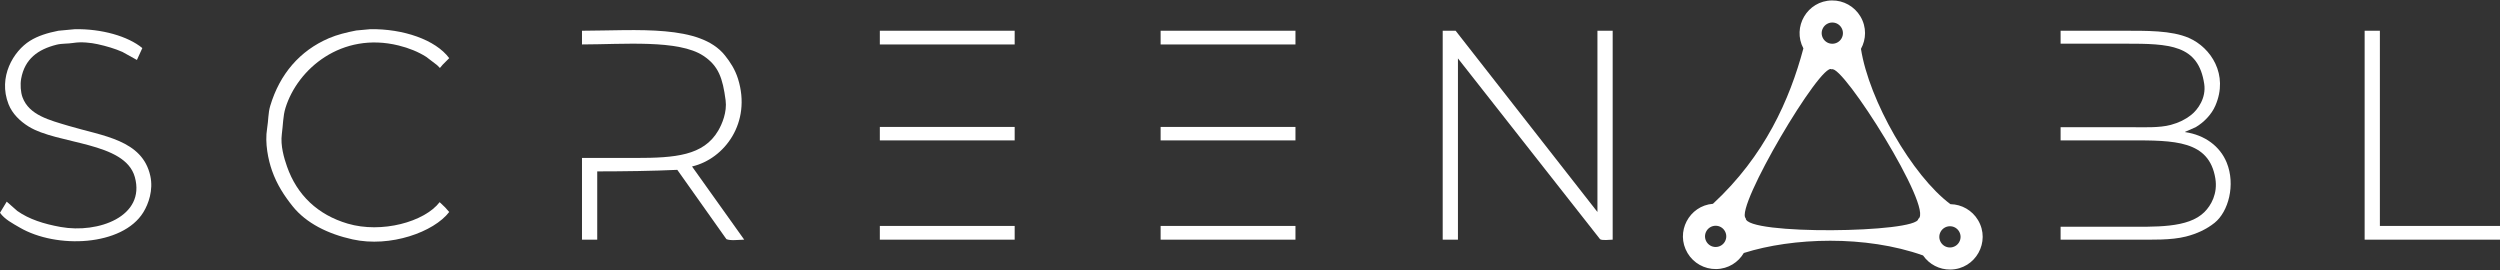 <svg width="3000" height="324" viewBox="0 0 3000 324"
  xmlns="http://www.w3.org/2000/svg" className="ScreenablLogo">
  <rect x="0" y="0" width="3000" height="324" fill="#333333" stroke="none"/>
  <g className="letterS">
    <path fill="#fff" d="M 23.559 273.003 C 14.968 267.979 5.643 263.231 0 255.318 C 2.686 250.871 5.373 246.423 8.059 241.977 C 12.295 245.699 16.533 249.423 20.769 253.146 C 34.836 263.07 52.493 268.73 72.846 272.383 C 117.842 280.457 174.899 259.749 161.81 212.501 C 149.992 169.839 69.173 173.621 34.098 151.689 C 24.16 145.475 14.767 136.595 10.229 125.006 C -2.576 92.305 16.163 61.365 35.958 48.991 C 45.499 43.027 57.106 39.437 70.056 36.891 C 76.668 36.27 83.282 35.65 89.895 35.029 C 121.88 34.451 153.485 43.394 170.8 57.679 C 168.63 62.435 166.46 67.194 164.29 71.951 C 158.504 68.745 152.717 65.538 146.931 62.332 C 137.874 58.333 127.823 55.38 117.173 53.025 C 109.118 51.243 97.632 49.982 88.345 51.473 C 80.759 52.691 74.458 51.996 67.886 53.645 C 45.63 59.229 29.776 70.607 25.418 94.29 C 24.096 101.475 24.831 110.763 26.968 116.629 C 34.849 138.256 59.578 144.206 82.455 151.069 C 123.268 163.311 170.955 167.621 180.409 211.26 C 184.078 228.195 178.25 244.588 172.04 254.698 C 147.017 295.432 67.836 298.898 23.559 273.003 Z"></path>
  </g>
  <g className="letterC">
    <path fill="#fff" d="M 417.235 268.349 C 457.915 280.349 509.26 266.349 527.588 242.597 C 529.758 244.665 531.928 246.734 534.098 248.802 C 535.751 250.664 537.404 252.526 539.058 254.387 C 520.679 278.437 468.363 297.239 423.125 287.275 C 393.421 280.733 367.364 267.731 351.209 247.561 C 341.16 235.015 332.299 221.508 326.41 204.745 C 321.923 191.971 317.6 171.749 320.521 154.171 C 322.186 144.148 321.694 135.714 324.24 127.178 C 335.701 88.761 359.816 60.853 394.606 45.888 C 404.553 41.61 415.636 38.891 427.464 36.58 C 433.043 36.063 438.624 35.546 444.203 35.029 C 483.705 34.349 522.721 47.71 539.058 69.779 C 536.475 72.364 533.891 74.95 531.308 77.536 C 530.172 78.88 529.035 80.225 527.898 81.569 C 526.762 80.431 525.625 79.294 524.488 78.156 C 520.149 74.847 515.808 71.537 511.469 68.228 C 501.939 62.179 490.676 57.628 478.301 54.576 C 410.135 37.764 357.1 82.446 342.529 129.66 C 339.591 139.183 339.731 149.49 338.19 160.997 C 336.352 174.717 340.977 190.041 344.389 199.78 C 356.462 234.241 381.398 257.778 417.235 268.349 Z"></path>
  </g>
  <g className="letterR">
    <path fill="#fff" d="M 871.668 286.965 C 852.037 259.251 832.401 231.528 812.771 203.814 C 783.415 205.185 748.811 205.64 716.677 205.675 C 716.677 232.976 716.677 260.285 716.677 287.586 C 710.581 287.586 704.484 287.586 698.388 287.586 C 698.388 254.908 698.388 222.22 698.388 189.542 C 719.775 189.542 741.168 189.542 762.554 189.542 C 810.393 189.544 844.178 186.731 861.748 156.964 C 866.614 148.72 872.58 134.388 870.738 120.352 C 867.212 93.492 862.155 79.011 844.079 66.987 C 814.348 47.207 747.793 53.285 698.388 53.335 C 698.388 47.854 698.388 42.372 698.388 36.891 C 765.195 36.646 839.955 29.11 869.808 66.366 C 876.333 74.509 882.115 83.402 885.617 94.6 C 902.034 147.09 869.486 190.637 830.44 199.78 C 851.31 229.046 872.186 258.32 893.056 287.586 C 887.015 287.67 876.402 289.137 871.668 286.965 Z"></path>
  </g>
  <g className="letterE1">
    <path fill="#fff" d="M 1055.797 36.891 C 1109.728 36.891 1163.675 36.891 1217.607 36.891 C 1217.607 42.372 1217.607 47.854 1217.607 53.335 C 1163.675 53.335 1109.728 53.335 1055.797 53.335 C 1055.797 47.854 1055.797 42.372 1055.797 36.891 Z"></path>
    <path fill="#fff" d="M 1055.797 152.31 C 1109.728 152.31 1163.675 152.31 1217.607 152.31 C 1217.607 157.687 1217.607 163.066 1217.607 168.444 C 1163.675 168.444 1109.728 168.444 1055.797 168.444 C 1055.797 163.066 1055.797 157.687 1055.797 152.31 Z"></path>
    <path fill="#fff" d="M 1055.797 271.142 C 1109.728 271.142 1163.675 271.142 1217.607 271.142 C 1217.607 276.622 1217.607 282.105 1217.607 287.586 C 1163.675 287.586 1109.728 287.586 1055.797 287.586 C 1055.797 282.105 1055.797 276.622 1055.797 271.142 Z"></path>
  </g>
  <g className="letterE2">
    <path fill="#fff" d="M 1392.746 36.891 C 1446.678 36.891 1500.625 36.891 1554.557 36.891 C 1554.557 42.372 1554.557 47.854 1554.557 53.335 C 1500.625 53.335 1446.678 53.335 1392.746 53.335 C 1392.746 47.854 1392.746 42.372 1392.746 36.891 Z"></path>
    <path fill="#fff" d="M 1392.746 152.31 C 1446.678 152.31 1500.625 152.31 1554.557 152.31 C 1554.557 157.687 1554.557 163.066 1554.557 168.444 C 1500.625 168.444 1446.678 168.444 1392.746 168.444 C 1392.746 163.066 1392.746 157.687 1392.746 152.31 Z"></path>
    <path fill="#fff" d="M 1392.746 271.142 C 1446.678 271.142 1500.625 271.142 1554.557 271.142 C 1554.557 276.622 1554.557 282.105 1554.557 287.586 C 1500.625 287.586 1446.678 287.586 1392.746 287.586 C 1392.746 282.105 1392.746 276.622 1392.746 271.142 Z"></path>
  </g>
  <g className="letterR">
    <path fill="#fff" d="M 1920.025 286.965 C 1863.2 214.68 1806.359 142.374 1749.535 70.089 C 1749.535 142.581 1749.535 215.094 1749.535 287.586 C 1743.439 287.586 1737.342 287.586 1731.246 287.586 C 1731.246 204.029 1731.246 120.447 1731.246 36.891 C 1736.412 36.891 1741.579 36.891 1746.745 36.891 C 1803.466 109.382 1860.204 181.896 1916.925 254.387 C 1916.925 181.896 1916.925 109.382 1916.925 36.891 C 1923.021 36.891 1929.118 36.891 1935.214 36.891 C 1935.214 120.447 1935.214 204.029 1935.214 287.586 C 1931.692 287.686 1922.101 288.851 1920.025 286.965 Z"></path>
  </g>
  <g className="letterA">
    <path fill="#fff" d="M 2232.468 19.685 C 2240.138 32.558 2239.467 47.155 2233.155 58.647 C 2242.814 120.324 2294.603 210.871 2340.533 245.009 C 2354.114 245.213 2366.659 252.439 2373.639 264.153 C 2389.097 290.095 2370.674 323.044 2340.478 323.46 C 2327.348 323.641 2315.061 317.245 2307.663 306.535 C 2238.686 281.978 2151.009 285.037 2092.56 303.587 C 2086.004 314.703 2074.064 322.667 2059.317 322.869 C 2045.303 323.062 2032.25 315.764 2025.076 303.724 C 2010.082 278.56 2026.965 246.805 2055.55 244.541 C 2117.573 187.218 2147.742 119.402 2164.069 58.076 C 2150.447 32.43 2168.714 0.947 2198.227 0.54 C 2212.241 0.347 2225.294 7.645 2232.468 19.685 Z M 2187.646 33.548 C 2182.859 42.109 2189.135 52.642 2198.943 52.506 C 2203.495 52.444 2207.667 49.958 2209.888 45.985 C 2214.676 37.423 2208.399 26.891 2198.592 27.026 C 2194.04 27.089 2189.868 29.575 2187.646 33.548 Z M 2328.817 278.016 C 2324.03 286.577 2330.306 297.109 2340.113 296.974 C 2344.665 296.911 2348.837 294.425 2351.059 290.452 C 2355.846 281.891 2349.57 271.358 2339.762 271.493 C 2335.211 271.556 2331.038 274.042 2328.817 278.016 Z M 2047.656 277.425 C 2042.869 285.986 2049.145 296.519 2058.953 296.383 C 2063.504 296.321 2067.677 293.835 2069.898 289.862 C 2074.685 281.3 2068.409 270.768 2058.602 270.903 C 2054.05 270.966 2049.878 273.452 2047.656 277.425 Z M 2198.03 83.237 C 2186.167 72.743 2081.227 249.831 2094.879 261.909 C 2094.343 282.312 2301.473 279.503 2301.917 262.646 C 2321.364 251.449 2210.692 75.947 2198.03 83.237 Z"></path>
  </g>
  <g className="letterB">
    <path fill="#fff" d="M 2623.062 283.863 C 2605.218 288.372 2582.648 287.586 2560.446 287.586 C 2531.208 287.586 2501.96 287.586 2472.721 287.586 C 2472.721 282.415 2472.721 277.243 2472.721 272.072 C 2497.414 272.072 2522.114 272.072 2546.807 272.072 C 2586.39 272.075 2625.684 274.079 2645.381 254.387 C 2653.332 246.439 2661.398 232.332 2658.4 214.053 C 2650.901 168.319 2609.169 168.443 2556.107 168.444 C 2528.314 168.444 2500.514 168.444 2472.721 168.444 C 2472.721 163.17 2472.721 157.894 2472.721 152.62 C 2500.101 152.62 2527.488 152.62 2554.867 152.62 C 2572.379 152.621 2590.968 153.653 2605.084 149.828 C 2614.752 147.207 2622.473 143.355 2629.262 138.037 C 2637.627 131.486 2647.525 117.362 2645.071 100.805 C 2638.059 53.495 2603.461 52.403 2550.217 52.404 C 2524.388 52.404 2498.551 52.404 2472.721 52.404 C 2472.721 47.233 2472.721 42.061 2472.721 36.891 C 2496.898 36.891 2521.081 36.891 2545.257 36.891 C 2576.179 36.889 2605.676 36.357 2626.782 45.578 C 2653.017 57.04 2674.67 89.517 2658.4 126.868 C 2653.729 137.592 2644.564 146.882 2634.842 152.62 C 2630.606 154.481 2626.369 156.343 2622.133 158.205 C 2622.133 158.308 2622.133 158.412 2622.133 158.515 C 2645.964 162.03 2664.058 175.568 2672.04 195.126 C 2682.855 221.629 2674.147 254.096 2657.47 267.418 C 2648.096 274.908 2636.505 280.465 2623.062 283.863 Z"></path>
  </g>
  <g className="letterL">
    <path fill="#fff" d="M 2837.57 287.586 C 2837.57 204.029 2837.57 120.447 2837.57 36.891 C 2843.665 36.891 2849.763 36.891 2855.859 36.891 C 2855.859 114.967 2855.859 193.066 2855.859 271.142 C 2903.901 271.142 2951.958 271.142 3000 271.142 C 3000 276.622 3000 282.105 3000 287.586 C 2945.862 287.586 2891.708 287.586 2837.57 287.586 Z"></path>
  </g>
</svg>
 